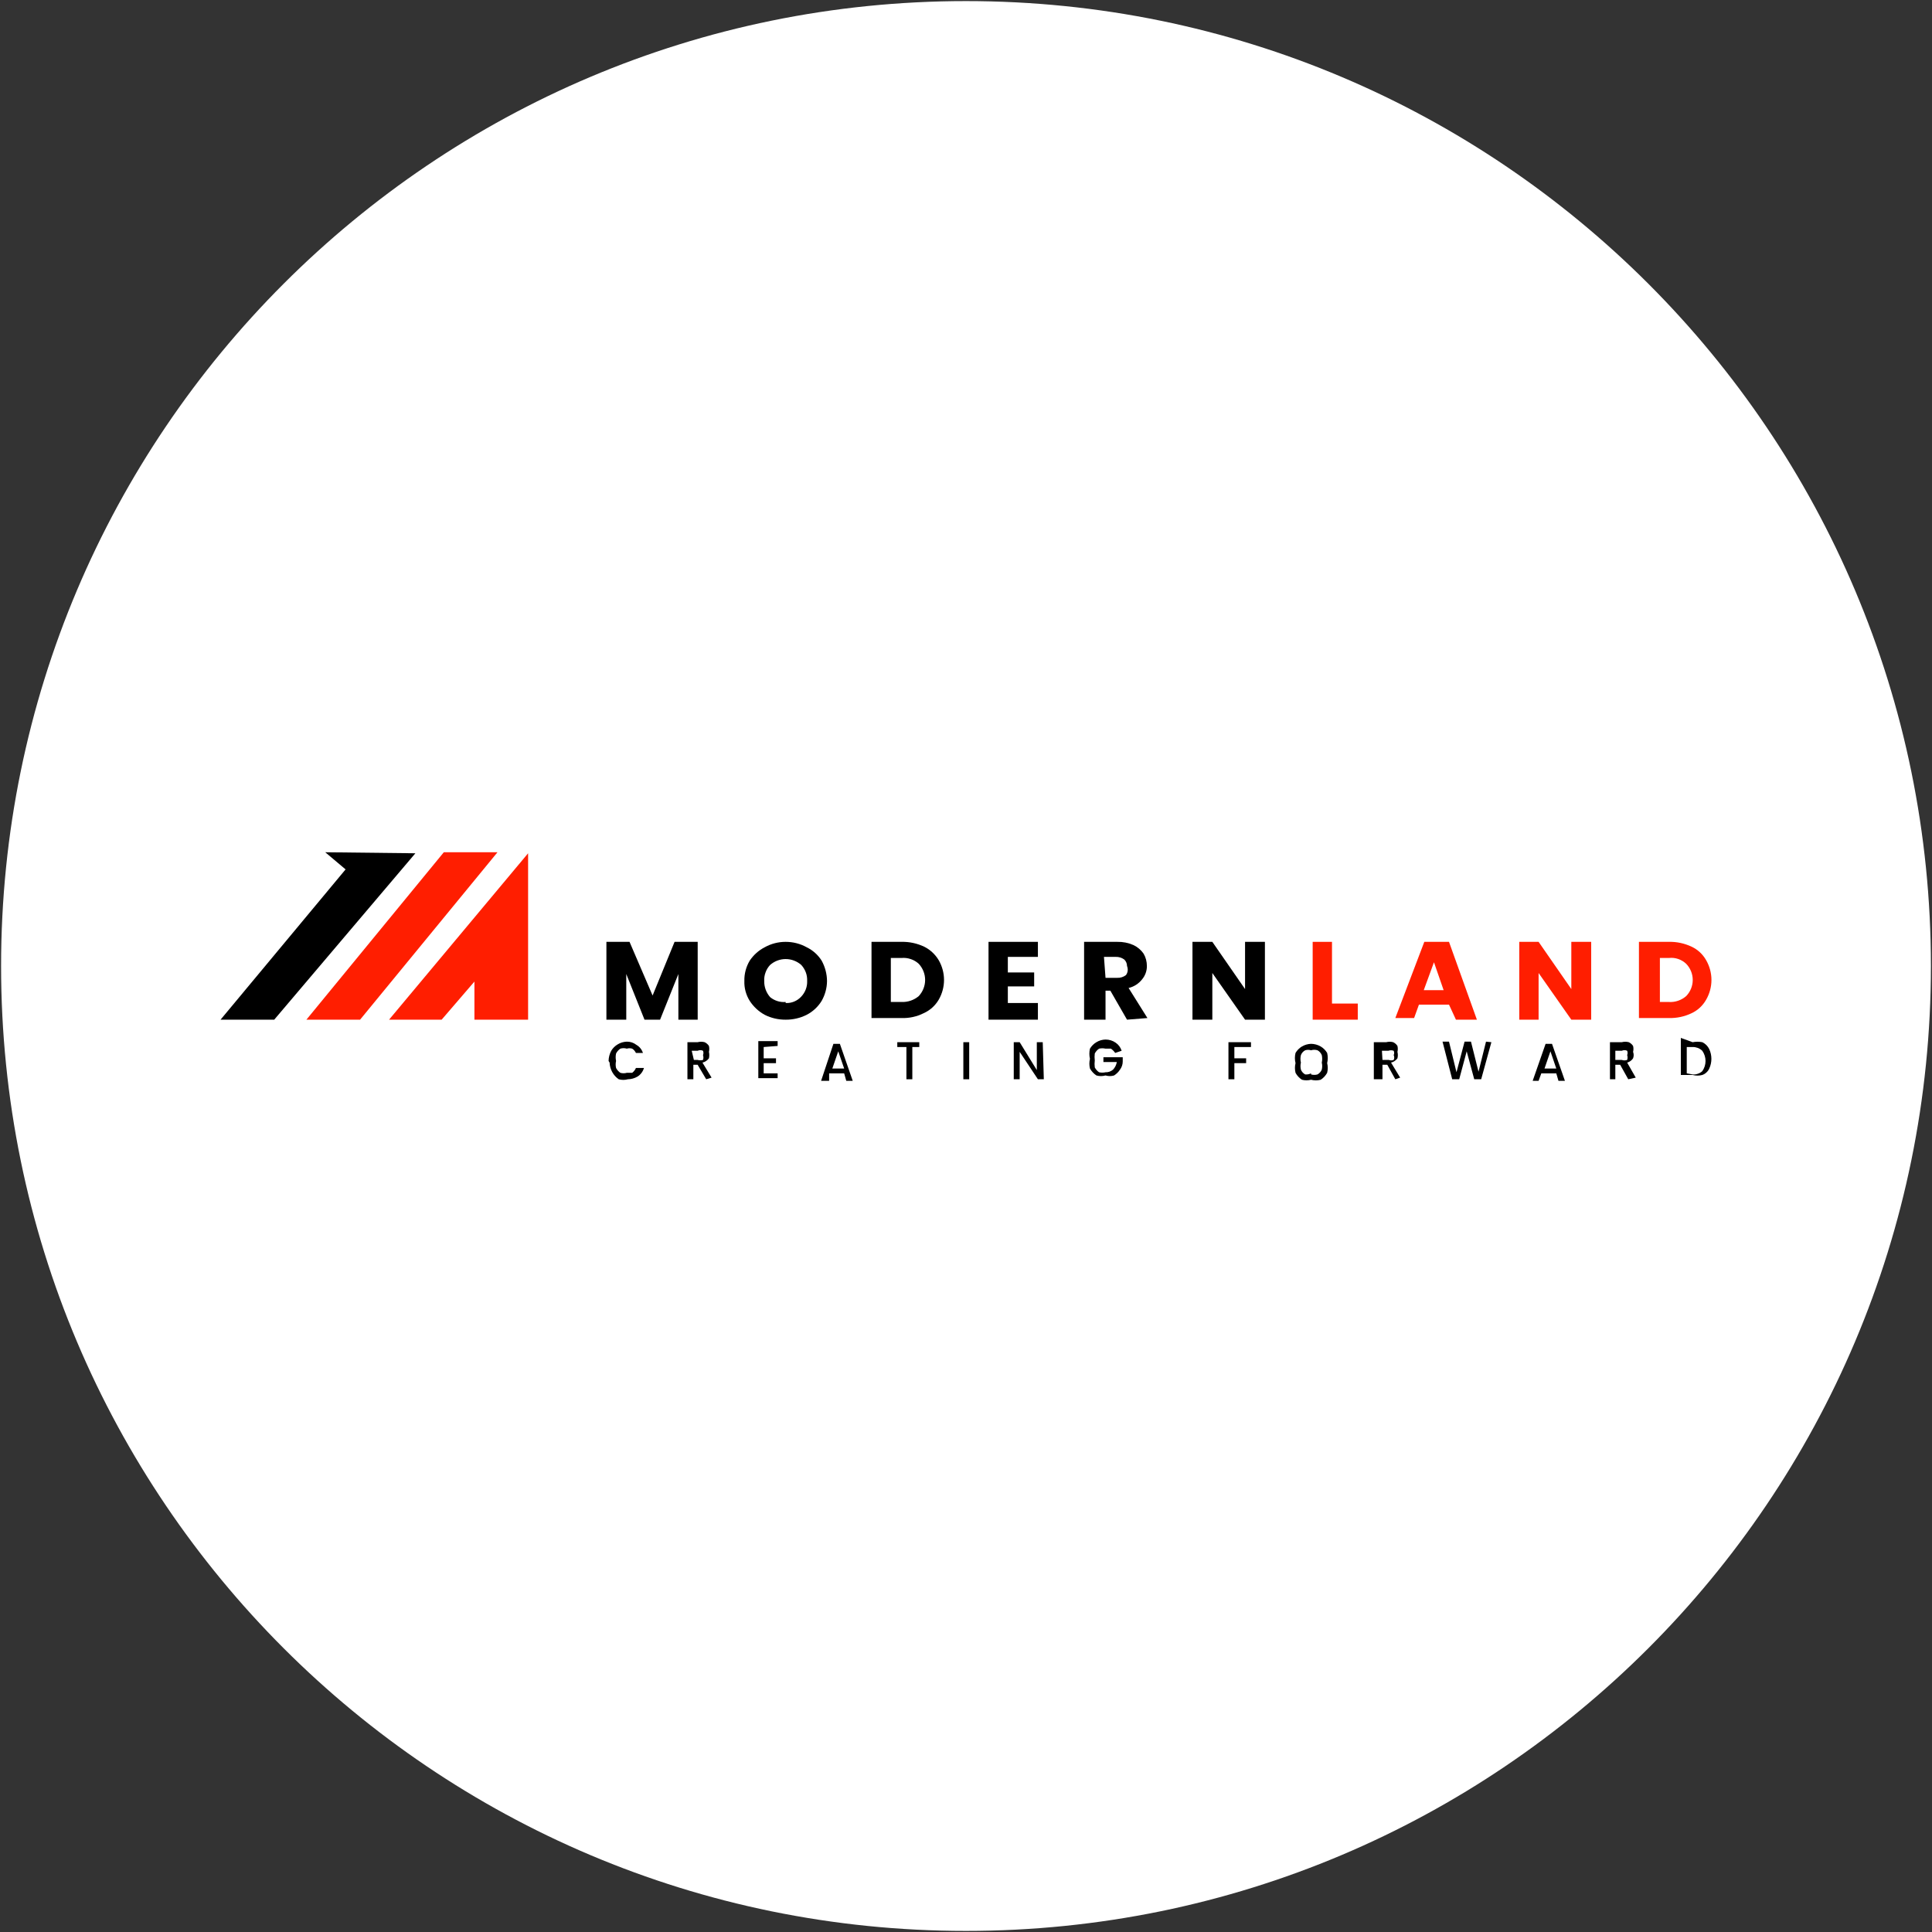<svg width="32" height="32" viewBox="0 0 32 32" fill="none" xmlns="http://www.w3.org/2000/svg">
<rect x="0" y="0" width="32" height="32" fill="#333333" stroke="none"/>
<g clip-path="url(#clip0_2707_314813)">
<path d="M16 31.982C24.826 31.982 31.982 24.827 31.982 16C31.982 7.173 24.826 0.018 16 0.018C7.173 0.018 0.018 7.173 0.018 16C0.018 24.827 7.173 31.982 16 31.982Z" fill="white"/>
<path fill-rule="evenodd" clip-rule="evenodd" d="M6.444 16.889L8.747 14.133V16.889H7.858V16.258L7.315 16.889H6.444Z" fill="#FF1E00"/>
<path d="M11.556 15.6V16.889H11.236V16.133L10.933 16.889H10.675L10.373 16.133V16.889H10.044V15.6H10.427L10.809 16.489L11.173 15.6H11.556Z" fill="black"/>
<path d="M13.013 16.889C12.893 16.89 12.774 16.863 12.667 16.809C12.566 16.754 12.48 16.674 12.418 16.578C12.356 16.479 12.325 16.365 12.329 16.249C12.326 16.13 12.357 16.013 12.418 15.911C12.481 15.817 12.566 15.741 12.667 15.689C12.773 15.63 12.892 15.6 13.013 15.6C13.134 15.6 13.254 15.63 13.36 15.689C13.462 15.738 13.548 15.815 13.609 15.911C13.666 16.015 13.697 16.131 13.698 16.249C13.697 16.364 13.666 16.478 13.609 16.578C13.549 16.676 13.463 16.756 13.36 16.809C13.252 16.863 13.134 16.89 13.013 16.889ZM13.013 16.613C13.062 16.616 13.11 16.607 13.154 16.589C13.199 16.57 13.239 16.542 13.271 16.507C13.304 16.472 13.329 16.432 13.346 16.388C13.363 16.343 13.371 16.296 13.369 16.249C13.371 16.2 13.364 16.151 13.347 16.106C13.33 16.06 13.304 16.018 13.271 15.982C13.2 15.92 13.108 15.885 13.013 15.885C12.918 15.885 12.827 15.92 12.756 15.982C12.722 16.018 12.696 16.06 12.68 16.106C12.663 16.151 12.655 16.2 12.658 16.249C12.656 16.347 12.691 16.442 12.756 16.516C12.828 16.575 12.92 16.604 13.013 16.596V16.613Z" fill="black"/>
<path d="M14.933 15.6C15.062 15.597 15.19 15.625 15.307 15.68C15.406 15.729 15.49 15.807 15.547 15.902C15.605 16.002 15.636 16.116 15.636 16.231C15.636 16.347 15.605 16.46 15.547 16.56C15.489 16.658 15.402 16.736 15.298 16.782C15.185 16.839 15.059 16.866 14.933 16.862H14.435V15.6H14.933ZM14.933 16.596C15.037 16.6 15.139 16.565 15.218 16.498C15.285 16.425 15.323 16.33 15.323 16.231C15.323 16.132 15.285 16.037 15.218 15.964C15.18 15.929 15.135 15.902 15.086 15.886C15.037 15.869 14.985 15.862 14.933 15.867H14.755V16.596H14.933Z" fill="black"/>
<path d="M16.693 15.849V16.107H17.129V16.338H16.693V16.613H17.191V16.889H16.373V15.6H17.191V15.849H16.693Z" fill="black"/>
<path d="M18.667 16.889L18.391 16.409H18.311V16.889H17.956V15.6H18.507C18.598 15.598 18.689 15.616 18.773 15.653C18.841 15.685 18.899 15.734 18.942 15.796C18.978 15.858 18.996 15.928 18.996 16C18.997 16.081 18.968 16.16 18.916 16.222C18.86 16.293 18.781 16.344 18.693 16.364L19.005 16.862L18.667 16.889ZM18.311 16.196H18.507C18.558 16.198 18.608 16.182 18.649 16.151C18.665 16.13 18.675 16.105 18.678 16.078C18.681 16.051 18.677 16.024 18.667 16C18.667 15.96 18.651 15.922 18.622 15.893C18.581 15.863 18.531 15.847 18.48 15.849H18.285L18.311 16.196Z" fill="black"/>
<path d="M20.951 16.889H20.622L20.08 16.116V16.889H19.751V15.6H20.08L20.622 16.382V15.6H20.951V16.889Z" fill="black"/>
<path d="M22.062 16.622H22.489V16.889H21.742V15.6H22.062V16.622Z" fill="#FF1E00"/>
<path d="M24 16.64H23.502L23.422 16.862H23.111L23.591 15.6H24L24.462 16.889H24.115L24 16.64ZM23.911 16.4L23.751 15.938L23.582 16.4H23.911Z" fill="#FF1E00"/>
<path d="M26.355 16.889H26.026L25.484 16.116V16.889H25.164V15.6H25.484L26.026 16.382V15.6H26.355V16.889Z" fill="#FF1E00"/>
<path d="M27.644 15.6C27.773 15.597 27.901 15.625 28.018 15.68C28.119 15.727 28.203 15.805 28.258 15.902C28.316 16.002 28.347 16.116 28.347 16.231C28.347 16.347 28.316 16.46 28.258 16.56C28.203 16.657 28.119 16.735 28.018 16.782C27.901 16.838 27.773 16.865 27.644 16.862H27.146V15.6H27.644ZM27.644 16.596C27.696 16.599 27.747 16.592 27.796 16.575C27.845 16.558 27.89 16.532 27.929 16.498C27.998 16.426 28.037 16.331 28.037 16.231C28.037 16.131 27.998 16.036 27.929 15.964C27.891 15.928 27.846 15.901 27.797 15.884C27.748 15.867 27.696 15.861 27.644 15.867H27.493V16.596H27.644Z" fill="#FF1E00"/>
<path fill-rule="evenodd" clip-rule="evenodd" d="M5.387 14.116L5.724 14.4L3.653 16.889H4.542L6.88 14.133L5.387 14.116Z" fill="black"/>
<path fill-rule="evenodd" clip-rule="evenodd" d="M7.351 14.116H8.24L5.964 16.889H5.075L7.351 14.116Z" fill="#FF1E00"/>
<path d="M10.08 17.573C10.081 17.514 10.096 17.456 10.124 17.404C10.15 17.36 10.187 17.324 10.231 17.298C10.276 17.27 10.328 17.255 10.382 17.253C10.44 17.252 10.496 17.271 10.542 17.307C10.593 17.336 10.631 17.384 10.649 17.44H10.533C10.519 17.411 10.498 17.386 10.471 17.369C10.442 17.36 10.411 17.36 10.382 17.369C10.347 17.358 10.31 17.358 10.275 17.369C10.245 17.389 10.221 17.417 10.204 17.449C10.195 17.49 10.195 17.532 10.204 17.573C10.195 17.611 10.195 17.651 10.204 17.689C10.221 17.721 10.245 17.749 10.275 17.769C10.31 17.779 10.347 17.779 10.382 17.769H10.471C10.498 17.748 10.52 17.721 10.533 17.689H10.666C10.649 17.748 10.611 17.799 10.56 17.831C10.511 17.86 10.456 17.875 10.4 17.876C10.35 17.89 10.298 17.89 10.248 17.876C10.203 17.845 10.166 17.804 10.14 17.756C10.114 17.708 10.099 17.655 10.097 17.6L10.08 17.573Z" fill="black"/>
<path d="M11.697 17.876L11.555 17.636H11.484V17.876H11.386V17.262H11.555C11.593 17.252 11.633 17.252 11.671 17.262C11.7 17.276 11.725 17.297 11.742 17.324C11.75 17.357 11.75 17.39 11.742 17.422C11.75 17.457 11.75 17.494 11.742 17.529C11.716 17.564 11.678 17.59 11.635 17.6L11.786 17.849L11.697 17.876ZM11.493 17.556H11.555C11.584 17.564 11.615 17.564 11.644 17.556C11.653 17.53 11.653 17.502 11.644 17.476C11.649 17.464 11.651 17.452 11.651 17.44C11.651 17.428 11.649 17.416 11.644 17.404C11.63 17.397 11.615 17.394 11.6 17.394C11.584 17.394 11.569 17.397 11.555 17.404H11.457L11.493 17.556Z" fill="black"/>
<path d="M12.649 17.342V17.529H12.853V17.609H12.649V17.778H12.88V17.858H12.56V17.244H12.88V17.324L12.649 17.342Z" fill="black"/>
<path d="M13.982 17.778H13.733V17.902H13.6L13.804 17.289H13.911L14.124 17.902H14.017L13.982 17.778ZM13.982 17.698L13.884 17.413L13.786 17.698H13.982Z" fill="black"/>
<path d="M15.226 17.262V17.342H15.111V17.876H15.013V17.342H14.862V17.262H15.226Z" fill="black"/>
<path d="M16.053 17.262H15.956V17.876H16.053V17.262Z" fill="black"/>
<path d="M17.289 17.876H17.191L16.889 17.422V17.876H16.791V17.262H16.889L17.173 17.724V17.262H17.271L17.289 17.876Z" fill="black"/>
<path d="M18.471 17.44C18.452 17.412 18.428 17.388 18.4 17.369H18.311C18.276 17.361 18.24 17.361 18.204 17.369C18.174 17.389 18.15 17.417 18.133 17.449C18.128 17.487 18.128 17.526 18.133 17.564C18.128 17.603 18.128 17.642 18.133 17.68C18.15 17.712 18.174 17.74 18.204 17.76C18.24 17.768 18.276 17.768 18.311 17.76C18.357 17.762 18.401 17.746 18.436 17.716C18.468 17.681 18.49 17.638 18.498 17.591H18.276V17.511H18.596V17.582C18.596 17.63 18.58 17.677 18.551 17.716C18.526 17.755 18.492 17.788 18.453 17.813C18.407 17.827 18.358 17.827 18.311 17.813C18.262 17.827 18.209 17.827 18.16 17.813C18.116 17.784 18.079 17.744 18.053 17.698C18.04 17.645 18.04 17.59 18.053 17.538C18.04 17.482 18.04 17.424 18.053 17.369C18.079 17.325 18.116 17.288 18.16 17.262C18.206 17.234 18.258 17.219 18.311 17.218C18.372 17.218 18.431 17.236 18.48 17.271C18.527 17.303 18.561 17.35 18.578 17.404L18.471 17.44Z" fill="black"/>
<path d="M20.72 17.262V17.342H20.445V17.529H20.64V17.609H20.445V17.876H20.347V17.262H20.72Z" fill="black"/>
<path d="M21.715 17.884C21.666 17.897 21.614 17.897 21.564 17.884C21.52 17.855 21.483 17.816 21.458 17.769C21.445 17.716 21.445 17.661 21.458 17.609C21.444 17.553 21.444 17.495 21.458 17.44C21.484 17.396 21.52 17.359 21.564 17.333C21.61 17.306 21.662 17.291 21.715 17.289C21.772 17.29 21.827 17.305 21.875 17.333C21.919 17.359 21.956 17.396 21.982 17.44C21.995 17.495 21.995 17.553 21.982 17.609C21.995 17.661 21.995 17.716 21.982 17.769C21.956 17.816 21.92 17.855 21.875 17.884C21.823 17.898 21.768 17.898 21.715 17.884ZM21.715 17.796C21.75 17.806 21.787 17.806 21.822 17.796C21.854 17.778 21.879 17.75 21.893 17.716C21.902 17.678 21.902 17.638 21.893 17.6C21.902 17.559 21.902 17.517 21.893 17.476C21.879 17.442 21.854 17.413 21.822 17.396C21.787 17.385 21.75 17.385 21.715 17.396C21.683 17.386 21.65 17.386 21.618 17.396C21.585 17.413 21.56 17.442 21.547 17.476C21.537 17.517 21.537 17.559 21.547 17.6C21.538 17.638 21.538 17.678 21.547 17.716C21.56 17.75 21.585 17.778 21.618 17.796C21.651 17.799 21.685 17.793 21.715 17.778V17.796Z" fill="black"/>
<path d="M23.111 17.876L22.978 17.636H22.898V17.876H22.755V17.262H22.96C22.998 17.252 23.038 17.252 23.075 17.262C23.105 17.276 23.129 17.297 23.146 17.324C23.154 17.357 23.154 17.39 23.146 17.422C23.155 17.457 23.155 17.494 23.146 17.529C23.12 17.564 23.083 17.59 23.04 17.6L23.191 17.849L23.111 17.876ZM22.898 17.556H23.004C23.03 17.566 23.059 17.566 23.084 17.556C23.09 17.543 23.093 17.529 23.093 17.516C23.093 17.502 23.09 17.488 23.084 17.476C23.089 17.464 23.092 17.452 23.092 17.44C23.092 17.428 23.089 17.416 23.084 17.404C23.07 17.399 23.055 17.396 23.04 17.396C23.025 17.396 23.009 17.399 22.995 17.404H22.889L22.898 17.556Z" fill="black"/>
<path d="M24.702 17.262L24.533 17.876H24.418L24.293 17.413L24.169 17.876H24.053L23.893 17.253H24L24.124 17.76L24.258 17.253H24.364L24.489 17.751L24.613 17.253L24.702 17.262Z" fill="black"/>
<path d="M25.777 17.778H25.529L25.484 17.902H25.386L25.6 17.289H25.706L25.92 17.902H25.813L25.777 17.778ZM25.777 17.698L25.68 17.413L25.582 17.698H25.777Z" fill="black"/>
<path d="M26.969 17.876L26.835 17.636H26.755V17.876H26.666V17.262H26.862C26.9 17.252 26.94 17.252 26.978 17.262C27.007 17.276 27.031 17.297 27.049 17.324C27.057 17.357 27.057 17.39 27.049 17.422C27.062 17.457 27.062 17.494 27.049 17.529C27.026 17.564 26.991 17.589 26.951 17.6L27.093 17.849L26.969 17.876ZM26.755 17.556H26.862C26.891 17.566 26.922 17.566 26.951 17.556C26.96 17.53 26.96 17.502 26.951 17.476C26.956 17.464 26.958 17.452 26.958 17.44C26.958 17.428 26.956 17.416 26.951 17.404C26.937 17.397 26.922 17.394 26.907 17.394C26.891 17.394 26.876 17.397 26.862 17.404H26.755V17.556Z" fill="black"/>
<path d="M28.035 17.262C28.088 17.252 28.142 17.252 28.195 17.262C28.246 17.286 28.287 17.327 28.311 17.378C28.334 17.428 28.346 17.483 28.346 17.538C28.346 17.593 28.334 17.648 28.311 17.698C28.3 17.723 28.284 17.745 28.264 17.763C28.244 17.782 28.221 17.796 28.195 17.805C28.143 17.819 28.088 17.819 28.035 17.805H27.84V17.191L28.035 17.262ZM28.035 17.796C28.064 17.798 28.093 17.795 28.121 17.785C28.148 17.776 28.174 17.762 28.195 17.742C28.23 17.693 28.249 17.634 28.249 17.573C28.249 17.513 28.23 17.454 28.195 17.404C28.174 17.384 28.149 17.368 28.122 17.357C28.094 17.347 28.065 17.341 28.035 17.342H27.938V17.778L28.035 17.796Z" fill="black"/>
</g>
<defs>
<clipPath id="clip0_2707_314813">
<rect width="32" height="32" fill="white"/>
</clipPath>
</defs>
</svg>
